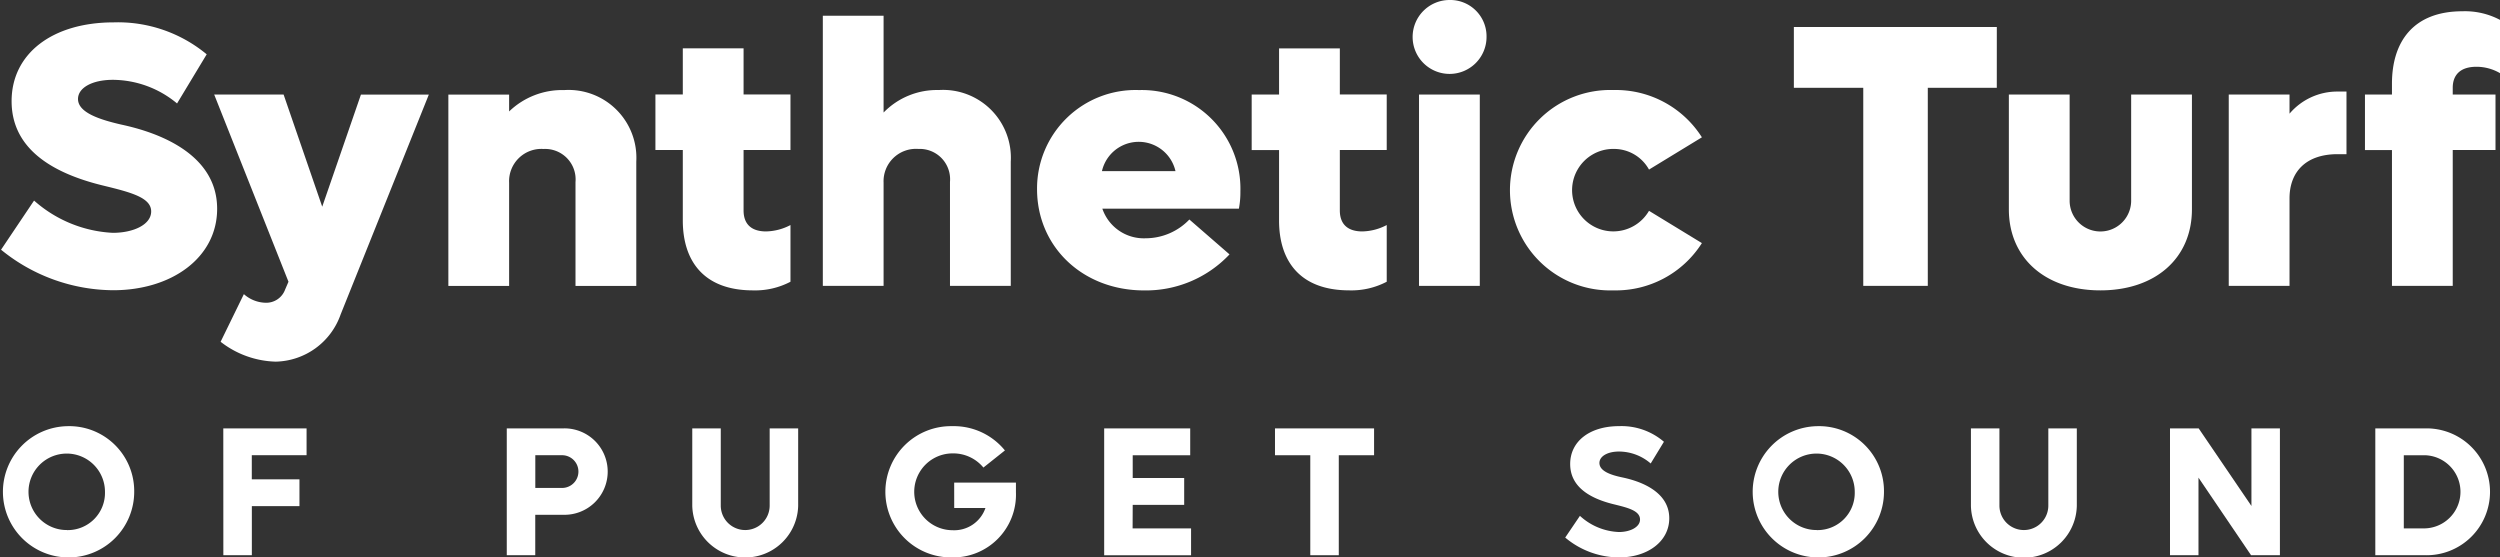 <svg xmlns="http://www.w3.org/2000/svg" width="195.646" height="43.624" viewBox="0 0 195.646 43.624">
  <rect x="0" y="0" width="195.646" height="43.624" fill="#333333" stroke="none"/>
  <g id="Group_1850" data-name="Group 1850" transform="translate(-2352.736 -1471.371)">
    <path id="Path_2692" data-name="Path 2692" d="M2362.242,1481.638c-1.791-.411-3.376-.969-3.376-2,0-.88,1.115-1.5,2.73-1.5a7.911,7.911,0,0,1,5.021,1.849l2.32-3.845a10.88,10.88,0,0,0-7.282-2.5c-4.785,0-7.986,2.438-7.986,6.166,0,3.581,2.937,5.578,7.164,6.605,2.173.529,3.759.94,3.759,2.025,0,1.028-1.38,1.674-3,1.674a10.019,10.019,0,0,1-6.165-2.525l-2.584,3.846a14,14,0,0,0,8.778,3.171c4.58,0,8.133-2.554,8.133-6.371C2369.758,1483.429,2364,1482.02,2362.242,1481.638Z" transform="translate(-0.025 -0.52)" fill="#fff"/>
    <path id="Path_2693" data-name="Path 2693" d="M2382.9,1489.731l-3.023-8.778h-5.432l5.814,14.651-.265.616a1.574,1.574,0,0,1-1.526,1.028,2.65,2.65,0,0,1-1.7-.675l-1.82,3.729a7.315,7.315,0,0,0,4.316,1.555,5.507,5.507,0,0,0,5.079-3.7l6.9-17.2h-5.314Z" transform="translate(-4.947 -2.184)" fill="#fff"/>
    <path id="Path_2694" data-name="Path 2694" d="M2407.25,1480.5a5.983,5.983,0,0,0-4.316,1.673v-1.321h-4.755v14.974h4.755v-8.074a2.528,2.528,0,0,1,2.7-2.642,2.382,2.382,0,0,1,2.495,2.583v8.133h4.757V1486.1A5.309,5.309,0,0,0,2407.25,1480.5Z" transform="translate(-10.355 -2.08)" fill="#fff"/>
    <path id="Path_2695" data-name="Path 2695" d="M2426.8,1495.213a5.94,5.94,0,0,0,2.936-.675V1490.1a4.261,4.261,0,0,1-1.908.5c-1.2,0-1.762-.617-1.762-1.644v-4.727h3.67v-4.345h-3.67v-3.611h-4.756v3.611h-2.143v4.345h2.143v5.52C2421.313,1492.923,2422.958,1495.213,2426.8,1495.213Z" transform="translate(-15.139 -1.118)" fill="#fff"/>
    <path id="Path_2696" data-name="Path 2696" d="M2443.618,1483.391a2.374,2.374,0,0,1,2.466,2.583v8.133h4.757v-9.718a5.309,5.309,0,0,0-5.637-5.608,5.823,5.823,0,0,0-4.316,1.761v-7.574h-4.755v21.139h4.755v-8.074A2.536,2.536,0,0,1,2443.618,1483.391Z" transform="translate(-19.004 -0.364)" fill="#fff"/>
    <path id="Path_2697" data-name="Path 2697" d="M2465.832,1480.5a7.708,7.708,0,0,0-7.985,7.751c0,4.521,3.582,7.927,8.368,7.927a8.982,8.982,0,0,0,6.694-2.819l-3.142-2.73a4.741,4.741,0,0,1-3.406,1.469,3.428,3.428,0,0,1-3.405-2.319h10.687a6.794,6.794,0,0,0,.117-1.35A7.716,7.716,0,0,0,2465.832,1480.5Zm-2.906,6.341a2.952,2.952,0,0,1,5.754,0Z" transform="translate(-23.953 -2.08)" fill="#fff"/>
    <path id="Path_2698" data-name="Path 2698" d="M2486.5,1476.276h-4.756v3.611H2479.6v4.345h2.143v5.52c0,3.17,1.645,5.46,5.49,5.46a5.942,5.942,0,0,0,2.936-.675V1490.1a4.264,4.264,0,0,1-1.909.5c-1.2,0-1.761-.617-1.761-1.644v-4.727h3.67v-4.345h-3.67Z" transform="translate(-28.91 -1.118)" fill="#fff"/>
    <path id="Path_2699" data-name="Path 2699" d="M2498.784,1471.371a2.892,2.892,0,1,0,2.905,2.906A2.841,2.841,0,0,0,2498.784,1471.371Z" transform="translate(-32.619 0)" fill="#fff"/>
    <rect id="Rectangle_1000" data-name="Rectangle 1000" width="4.756" height="14.973" transform="translate(2463.786 1478.77)" fill="#fff"/>
    <path id="Path_2700" data-name="Path 2700" d="M2513.868,1485.107a3.126,3.126,0,0,1,2.789,1.615l4.139-2.525a7.972,7.972,0,0,0-6.928-3.7,7.843,7.843,0,1,0,0,15.678,7.972,7.972,0,0,0,6.928-3.7l-4.139-2.526a3.227,3.227,0,1,1-2.789-4.844Z" transform="translate(-34.872 -2.08)" fill="#fff"/>
    <path id="Path_2701" data-name="Path 2701" d="M2550.437,1474.108h-15.883v4.756h5.431v15.5h5.05v-15.5h5.4Z" transform="translate(-41.433 -0.624)" fill="#fff"/>
    <path id="Path_2702" data-name="Path 2702" d="M2570.672,1489.937v-8.984h-4.756v8.309a2.407,2.407,0,1,1-4.815,0v-8.309h-4.756v8.984c0,3.817,2.847,6.342,7.164,6.342S2570.672,1493.754,2570.672,1489.937Z" transform="translate(-46.399 -2.184)" fill="#fff"/>
    <path id="Path_2703" data-name="Path 2703" d="M2583.387,1482.381v-1.5h-4.756v14.974h4.756v-6.841c0-2.114,1.321-3.464,3.758-3.464h.7v-4.9h-.7A4.9,4.9,0,0,0,2583.387,1482.381Z" transform="translate(-51.477 -2.114)" fill="#fff"/>
    <path id="Path_2704" data-name="Path 2704" d="M2601.156,1476.857a3.64,3.64,0,0,1,1.85.5v-4.169a5.861,5.861,0,0,0-2.937-.675c-3.845,0-5.519,2.378-5.519,5.667v.851h-2.113v4.345h2.113V1494h4.756v-10.628h3.347v-4.345h-3.347v-.528C2599.307,1477.474,2599.923,1476.857,2601.156,1476.857Z" transform="translate(-54.623 -0.26)" fill="#fff"/>
    <path id="Path_2705" data-name="Path 2705" d="M2357.988,1514.567a5.137,5.137,0,1,0,5.251,5.136A5.086,5.086,0,0,0,2357.988,1514.567Zm0,8.128a2.992,2.992,0,1,1,2.963-2.992A2.913,2.913,0,0,1,2357.988,1522.7Z" transform="translate(0 -9.844)" fill="#fff"/>
    <path id="Path_2706" data-name="Path 2706" d="M2375.374,1524.717h2.23v-3.841h3.726v-2.1H2377.6v-1.885h4.287v-2.1h-6.517Z" transform="translate(-5.159 -9.895)" fill="#fff"/>
    <path id="Path_2707" data-name="Path 2707" d="M2408.519,1514.791H2404.1v9.926h2.229v-3.165h2.187a3.382,3.382,0,1,0,0-6.761Zm-.042,4.66h-2.144v-2.56h2.144a1.281,1.281,0,0,1,0,2.56Z" transform="translate(-11.705 -9.895)" fill="#fff"/>
    <path id="Path_2708" data-name="Path 2708" d="M2428.958,1520.833a1.913,1.913,0,1,1-3.827,0v-6.042h-2.23v6.07a4.145,4.145,0,0,0,8.287,0v-6.07h-2.23Z" transform="translate(-15.989 -9.895)" fill="#fff"/>
    <path id="Path_2709" data-name="Path 2709" d="M2447.854,1520.969h2.445a2.584,2.584,0,0,1-2.575,1.74,3.006,3.006,0,0,1,.015-6.012,3.058,3.058,0,0,1,2.4,1.108l1.683-1.339a5.15,5.15,0,0,0-4.129-1.9,5.136,5.136,0,1,0-.043,10.271,4.913,4.913,0,0,0,5.035-5.093v-.762h-4.833Z" transform="translate(-20.443 -9.844)" fill="#fff"/>
    <path id="Path_2710" data-name="Path 2710" d="M2466.884,1520.776h4.028v-2.1h-4.028v-1.783h4.5v-2.1h-6.733v9.926h6.8v-2.1h-4.575Z" transform="translate(-25.504 -9.895)" fill="#fff"/>
    <path id="Path_2711" data-name="Path 2711" d="M2481.963,1516.892h2.762v7.825h2.23v-7.825h2.762v-2.1h-7.754Z" transform="translate(-29.448 -9.895)" fill="#fff"/>
    <path id="Path_2712" data-name="Path 2712" d="M2515.868,1518.581c-.906-.188-1.812-.49-1.812-1.137,0-.518.632-.892,1.524-.892a3.805,3.805,0,0,1,2.489.935l1.035-1.7a5.1,5.1,0,0,0-3.51-1.223c-2.287,0-3.826,1.18-3.826,2.963,0,1.756,1.482,2.691,3.466,3.165,1.05.26,2,.49,2,1.18,0,.59-.762.978-1.655.978a4.776,4.776,0,0,1-3.049-1.266l-1.151,1.7a6.589,6.589,0,0,0,4.215,1.554c2.215,0,3.928-1.237,3.928-3.064C2519.523,1519.458,2516.746,1518.768,2515.868,1518.581Z" transform="translate(-36.152 -9.844)" fill="#fff"/>
    <path id="Path_2713" data-name="Path 2713" d="M2535.337,1514.567a5.137,5.137,0,1,0,5.251,5.136A5.085,5.085,0,0,0,2535.337,1514.567Zm0,8.128a2.992,2.992,0,1,1,2.963-2.992A2.912,2.912,0,0,1,2535.337,1522.7Z" transform="translate(-40.415 -9.844)" fill="#fff"/>
    <path id="Path_2714" data-name="Path 2714" d="M2558.557,1520.833a1.913,1.913,0,1,1-3.827,0v-6.042h-2.23v6.07a4.144,4.144,0,0,0,8.286,0v-6.07h-2.229Z" transform="translate(-45.522 -9.895)" fill="#fff"/>
    <path id="Path_2715" data-name="Path 2715" d="M2579.051,1520.862l-4.129-6.071h-2.244v9.926h2.229v-6.071l4.115,6.071h2.258v-9.926h-2.229Z" transform="translate(-50.121 -9.895)" fill="#fff"/>
    <path id="Path_2716" data-name="Path 2716" d="M2597.4,1514.791h-3.913v9.926h3.913a4.964,4.964,0,1,0,0-9.926Zm-.058,7.826h-1.625v-5.725h1.625a2.863,2.863,0,0,1,0,5.725Z" transform="translate(-54.863 -9.895)" fill="#fff"/>
  </g>
</svg>
